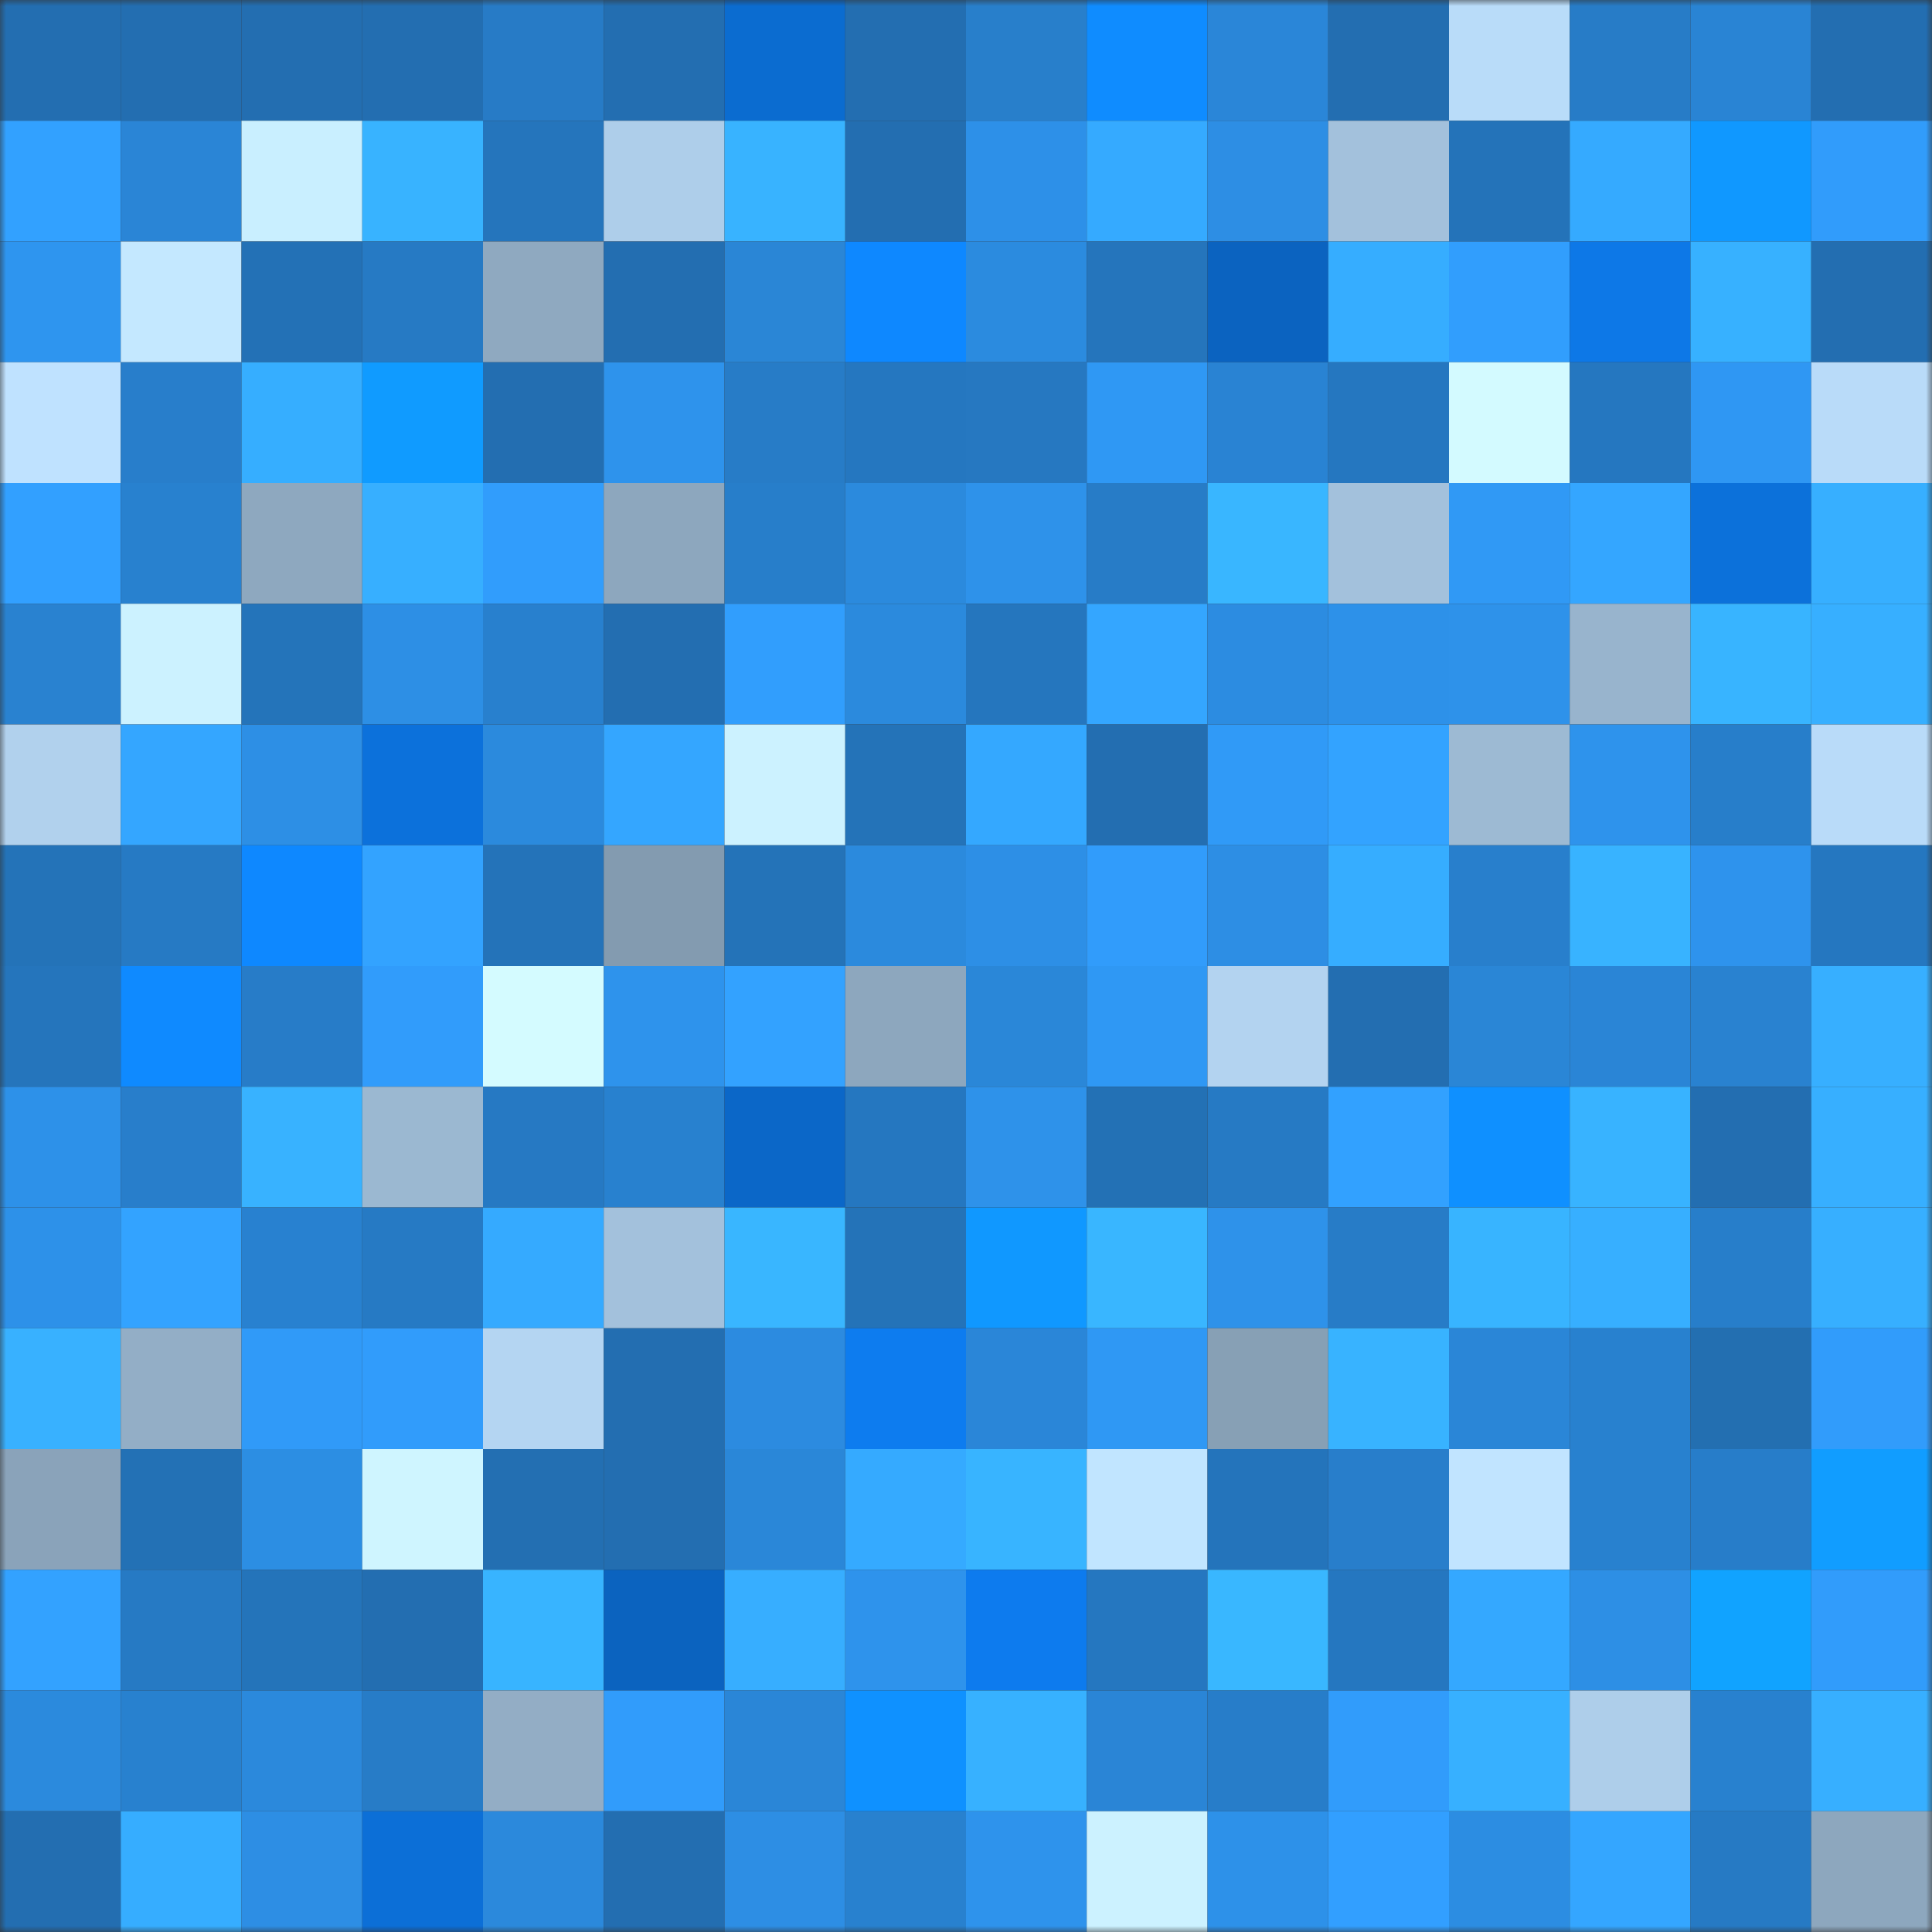 <svg viewBox="0 0 160 160" fill="none" role="img" xmlns="http://www.w3.org/2000/svg" width="240" height="240" name="ens%2Cmossi.eth"><rect x="0" y="0" width="160" height="160" fill="#333333" stroke="none"/><mask id="1022044368" mask-type="alpha" maskUnits="userSpaceOnUse" x="0" y="0" width="160" height="160"><rect width="160" height="160" fill="#FFFFFF"></rect></mask><g mask="url(#1022044368)"><rect x="0" y="0" width="10" height="10" fill="#236eb1"></rect><rect x="10" y="0" width="10" height="10" fill="#236eb1"></rect><rect x="20" y="0" width="10" height="10" fill="#236eb1"></rect><rect x="30" y="0" width="10" height="10" fill="#236eb1"></rect><rect x="40" y="0" width="10" height="10" fill="#277bc6"></rect><rect x="50" y="0" width="10" height="10" fill="#236eb1"></rect><rect x="60" y="0" width="10" height="10" fill="#0b6cd0"></rect><rect x="70" y="0" width="10" height="10" fill="#236eb1"></rect><rect x="80" y="0" width="10" height="10" fill="#287fcb"></rect><rect x="90" y="0" width="10" height="10" fill="#0f8cff"></rect><rect x="100" y="0" width="10" height="10" fill="#2a86d8"></rect><rect x="110" y="0" width="10" height="10" fill="#236eb1"></rect><rect x="120" y="0" width="10" height="10" fill="#b9dcf9"></rect><rect x="130" y="0" width="10" height="10" fill="#277cc7"></rect><rect x="140" y="0" width="10" height="10" fill="#2984d4"></rect><rect x="150" y="0" width="10" height="10" fill="#236eb1"></rect><rect x="0" y="10" width="10" height="10" fill="#32a1ff"></rect><rect x="10" y="10" width="10" height="10" fill="#2a85d6"></rect><rect x="20" y="10" width="10" height="10" fill="#c9efff"></rect><rect x="30" y="10" width="10" height="10" fill="#38b3ff"></rect><rect x="40" y="10" width="10" height="10" fill="#2575bc"></rect><rect x="50" y="10" width="10" height="10" fill="#aeceea"></rect><rect x="60" y="10" width="10" height="10" fill="#38b3ff"></rect><rect x="70" y="10" width="10" height="10" fill="#236eb1"></rect><rect x="80" y="10" width="10" height="10" fill="#2d90e8"></rect><rect x="90" y="10" width="10" height="10" fill="#35aaff"></rect><rect x="100" y="10" width="10" height="10" fill="#2d8ee4"></rect><rect x="110" y="10" width="10" height="10" fill="#a3c1dc"></rect><rect x="120" y="10" width="10" height="10" fill="#2473b9"></rect><rect x="130" y="10" width="10" height="10" fill="#35aaff"></rect><rect x="140" y="10" width="10" height="10" fill="#1098ff"></rect><rect x="150" y="10" width="10" height="10" fill="#319cfb"></rect><rect x="0" y="20" width="10" height="10" fill="#2e95ef"></rect><rect x="10" y="20" width="10" height="10" fill="#c4e8ff"></rect><rect x="20" y="20" width="10" height="10" fill="#2371b6"></rect><rect x="30" y="20" width="10" height="10" fill="#267ac4"></rect><rect x="40" y="20" width="10" height="10" fill="#8fa9c0"></rect><rect x="50" y="20" width="10" height="10" fill="#236eb1"></rect><rect x="60" y="20" width="10" height="10" fill="#2a86d6"></rect><rect x="70" y="20" width="10" height="10" fill="#0e88ff"></rect><rect x="80" y="20" width="10" height="10" fill="#2b8bdf"></rect><rect x="90" y="20" width="10" height="10" fill="#2575bc"></rect><rect x="100" y="20" width="10" height="10" fill="#0b63c0"></rect><rect x="110" y="20" width="10" height="10" fill="#36adff"></rect><rect x="120" y="20" width="10" height="10" fill="#319efd"></rect><rect x="130" y="20" width="10" height="10" fill="#0d78e7"></rect><rect x="140" y="20" width="10" height="10" fill="#37b1ff"></rect><rect x="150" y="20" width="10" height="10" fill="#236eb1"></rect><rect x="0" y="30" width="10" height="10" fill="#bfe2ff"></rect><rect x="10" y="30" width="10" height="10" fill="#287ecb"></rect><rect x="20" y="30" width="10" height="10" fill="#36aeff"></rect><rect x="30" y="30" width="10" height="10" fill="#109bff"></rect><rect x="40" y="30" width="10" height="10" fill="#236eb1"></rect><rect x="50" y="30" width="10" height="10" fill="#2e93ec"></rect><rect x="60" y="30" width="10" height="10" fill="#277cc7"></rect><rect x="70" y="30" width="10" height="10" fill="#2577c0"></rect><rect x="80" y="30" width="10" height="10" fill="#2678c1"></rect><rect x="90" y="30" width="10" height="10" fill="#2f98f4"></rect><rect x="100" y="30" width="10" height="10" fill="#2983d3"></rect><rect x="110" y="30" width="10" height="10" fill="#2577c0"></rect><rect x="120" y="30" width="10" height="10" fill="#d3faff"></rect><rect x="130" y="30" width="10" height="10" fill="#2577c0"></rect><rect x="140" y="30" width="10" height="10" fill="#2f97f3"></rect><rect x="150" y="30" width="10" height="10" fill="#b9dbf9"></rect><rect x="0" y="40" width="10" height="10" fill="#32a0ff"></rect><rect x="10" y="40" width="10" height="10" fill="#2881cf"></rect><rect x="20" y="40" width="10" height="10" fill="#8ea8bf"></rect><rect x="30" y="40" width="10" height="10" fill="#37afff"></rect><rect x="40" y="40" width="10" height="10" fill="#319dfc"></rect><rect x="50" y="40" width="10" height="10" fill="#8da7be"></rect><rect x="60" y="40" width="10" height="10" fill="#277eca"></rect><rect x="70" y="40" width="10" height="10" fill="#2b8add"></rect><rect x="80" y="40" width="10" height="10" fill="#2e92ea"></rect><rect x="90" y="40" width="10" height="10" fill="#277cc7"></rect><rect x="100" y="40" width="10" height="10" fill="#39b6ff"></rect><rect x="110" y="40" width="10" height="10" fill="#a3c1dc"></rect><rect x="120" y="40" width="10" height="10" fill="#3099f5"></rect><rect x="130" y="40" width="10" height="10" fill="#34a6ff"></rect><rect x="140" y="40" width="10" height="10" fill="#0c71da"></rect><rect x="150" y="40" width="10" height="10" fill="#37afff"></rect><rect x="0" y="50" width="10" height="10" fill="#2982d0"></rect><rect x="10" y="50" width="10" height="10" fill="#ccf2ff"></rect><rect x="20" y="50" width="10" height="10" fill="#2474ba"></rect><rect x="30" y="50" width="10" height="10" fill="#2d8fe5"></rect><rect x="40" y="50" width="10" height="10" fill="#2880ce"></rect><rect x="50" y="50" width="10" height="10" fill="#236eb1"></rect><rect x="60" y="50" width="10" height="10" fill="#319efd"></rect><rect x="70" y="50" width="10" height="10" fill="#2b8add"></rect><rect x="80" y="50" width="10" height="10" fill="#2576be"></rect><rect x="90" y="50" width="10" height="10" fill="#34a6ff"></rect><rect x="100" y="50" width="10" height="10" fill="#2c8ce1"></rect><rect x="110" y="50" width="10" height="10" fill="#2d91e9"></rect><rect x="120" y="50" width="10" height="10" fill="#2e92ea"></rect><rect x="130" y="50" width="10" height="10" fill="#98b4cd"></rect><rect x="140" y="50" width="10" height="10" fill="#38b4ff"></rect><rect x="150" y="50" width="10" height="10" fill="#37afff"></rect><rect x="0" y="60" width="10" height="10" fill="#b1d1ed"></rect><rect x="10" y="60" width="10" height="10" fill="#34a6ff"></rect><rect x="20" y="60" width="10" height="10" fill="#2d8fe5"></rect><rect x="30" y="60" width="10" height="10" fill="#0c71db"></rect><rect x="40" y="60" width="10" height="10" fill="#2b8add"></rect><rect x="50" y="60" width="10" height="10" fill="#34a6ff"></rect><rect x="60" y="60" width="10" height="10" fill="#ccf2ff"></rect><rect x="70" y="60" width="10" height="10" fill="#2473b8"></rect><rect x="80" y="60" width="10" height="10" fill="#34a8ff"></rect><rect x="90" y="60" width="10" height="10" fill="#236eb1"></rect><rect x="100" y="60" width="10" height="10" fill="#309af7"></rect><rect x="110" y="60" width="10" height="10" fill="#33a3ff"></rect><rect x="120" y="60" width="10" height="10" fill="#9dbad3"></rect><rect x="130" y="60" width="10" height="10" fill="#2e93ec"></rect><rect x="140" y="60" width="10" height="10" fill="#277eca"></rect><rect x="150" y="60" width="10" height="10" fill="#b9dbf9"></rect><rect x="0" y="70" width="10" height="10" fill="#2473b8"></rect><rect x="10" y="70" width="10" height="10" fill="#267ac4"></rect><rect x="20" y="70" width="10" height="10" fill="#0e88ff"></rect><rect x="30" y="70" width="10" height="10" fill="#33a3ff"></rect><rect x="40" y="70" width="10" height="10" fill="#2473b9"></rect><rect x="50" y="70" width="10" height="10" fill="#839bb0"></rect><rect x="60" y="70" width="10" height="10" fill="#2473b8"></rect><rect x="70" y="70" width="10" height="10" fill="#2b8add"></rect><rect x="80" y="70" width="10" height="10" fill="#2d8fe6"></rect><rect x="90" y="70" width="10" height="10" fill="#319cfb"></rect><rect x="100" y="70" width="10" height="10" fill="#2d8ee4"></rect><rect x="110" y="70" width="10" height="10" fill="#36adff"></rect><rect x="120" y="70" width="10" height="10" fill="#287fcc"></rect><rect x="130" y="70" width="10" height="10" fill="#38b3ff"></rect><rect x="140" y="70" width="10" height="10" fill="#2e93ed"></rect><rect x="150" y="70" width="10" height="10" fill="#2577c0"></rect><rect x="0" y="80" width="10" height="10" fill="#2575bc"></rect><rect x="10" y="80" width="10" height="10" fill="#0f8aff"></rect><rect x="20" y="80" width="10" height="10" fill="#277cc8"></rect><rect x="30" y="80" width="10" height="10" fill="#319cfb"></rect><rect x="40" y="80" width="10" height="10" fill="#d4fbff"></rect><rect x="50" y="80" width="10" height="10" fill="#2e93ec"></rect><rect x="60" y="80" width="10" height="10" fill="#33a2ff"></rect><rect x="70" y="80" width="10" height="10" fill="#8da7be"></rect><rect x="80" y="80" width="10" height="10" fill="#2a87d8"></rect><rect x="90" y="80" width="10" height="10" fill="#2f98f4"></rect><rect x="100" y="80" width="10" height="10" fill="#b3d3f0"></rect><rect x="110" y="80" width="10" height="10" fill="#236eb1"></rect><rect x="120" y="80" width="10" height="10" fill="#2a86d6"></rect><rect x="130" y="80" width="10" height="10" fill="#2a85d6"></rect><rect x="140" y="80" width="10" height="10" fill="#2982d0"></rect><rect x="150" y="80" width="10" height="10" fill="#37afff"></rect><rect x="0" y="90" width="10" height="10" fill="#2d91e9"></rect><rect x="10" y="90" width="10" height="10" fill="#287ecb"></rect><rect x="20" y="90" width="10" height="10" fill="#38b2ff"></rect><rect x="30" y="90" width="10" height="10" fill="#9bb8d1"></rect><rect x="40" y="90" width="10" height="10" fill="#2679c3"></rect><rect x="50" y="90" width="10" height="10" fill="#2881cf"></rect><rect x="60" y="90" width="10" height="10" fill="#0b67c8"></rect><rect x="70" y="90" width="10" height="10" fill="#2577c0"></rect><rect x="80" y="90" width="10" height="10" fill="#2e92ea"></rect><rect x="90" y="90" width="10" height="10" fill="#2371b5"></rect><rect x="100" y="90" width="10" height="10" fill="#267ac4"></rect><rect x="110" y="90" width="10" height="10" fill="#32a1ff"></rect><rect x="120" y="90" width="10" height="10" fill="#0f90ff"></rect><rect x="130" y="90" width="10" height="10" fill="#38b3ff"></rect><rect x="140" y="90" width="10" height="10" fill="#236eb1"></rect><rect x="150" y="90" width="10" height="10" fill="#37afff"></rect><rect x="0" y="100" width="10" height="10" fill="#2d91e9"></rect><rect x="10" y="100" width="10" height="10" fill="#33a3ff"></rect><rect x="20" y="100" width="10" height="10" fill="#2881d0"></rect><rect x="30" y="100" width="10" height="10" fill="#267ac4"></rect><rect x="40" y="100" width="10" height="10" fill="#35aaff"></rect><rect x="50" y="100" width="10" height="10" fill="#a3c1dc"></rect><rect x="60" y="100" width="10" height="10" fill="#39b6ff"></rect><rect x="70" y="100" width="10" height="10" fill="#2473b8"></rect><rect x="80" y="100" width="10" height="10" fill="#1098ff"></rect><rect x="90" y="100" width="10" height="10" fill="#39b6ff"></rect><rect x="100" y="100" width="10" height="10" fill="#2e92ea"></rect><rect x="110" y="100" width="10" height="10" fill="#277cc7"></rect><rect x="120" y="100" width="10" height="10" fill="#38b4ff"></rect><rect x="130" y="100" width="10" height="10" fill="#37afff"></rect><rect x="140" y="100" width="10" height="10" fill="#277eca"></rect><rect x="150" y="100" width="10" height="10" fill="#37afff"></rect><rect x="0" y="110" width="10" height="10" fill="#38b1ff"></rect><rect x="10" y="110" width="10" height="10" fill="#93aec6"></rect><rect x="20" y="110" width="10" height="10" fill="#309af8"></rect><rect x="30" y="110" width="10" height="10" fill="#319cfb"></rect><rect x="40" y="110" width="10" height="10" fill="#b4d5f2"></rect><rect x="50" y="110" width="10" height="10" fill="#236eb1"></rect><rect x="60" y="110" width="10" height="10" fill="#2c8be0"></rect><rect x="70" y="110" width="10" height="10" fill="#0d7cef"></rect><rect x="80" y="110" width="10" height="10" fill="#2a86d8"></rect><rect x="90" y="110" width="10" height="10" fill="#2f98f4"></rect><rect x="100" y="110" width="10" height="10" fill="#87a0b5"></rect><rect x="110" y="110" width="10" height="10" fill="#38b3ff"></rect><rect x="120" y="110" width="10" height="10" fill="#2a86d7"></rect><rect x="130" y="110" width="10" height="10" fill="#2881cf"></rect><rect x="140" y="110" width="10" height="10" fill="#236fb1"></rect><rect x="150" y="110" width="10" height="10" fill="#319cfb"></rect><rect x="0" y="120" width="10" height="10" fill="#8aa3ba"></rect><rect x="10" y="120" width="10" height="10" fill="#2371b5"></rect><rect x="20" y="120" width="10" height="10" fill="#2c8ee3"></rect><rect x="30" y="120" width="10" height="10" fill="#cff5ff"></rect><rect x="40" y="120" width="10" height="10" fill="#236fb2"></rect><rect x="50" y="120" width="10" height="10" fill="#236eb1"></rect><rect x="60" y="120" width="10" height="10" fill="#2a87d8"></rect><rect x="70" y="120" width="10" height="10" fill="#35aaff"></rect><rect x="80" y="120" width="10" height="10" fill="#38b4ff"></rect><rect x="90" y="120" width="10" height="10" fill="#c1e5ff"></rect><rect x="100" y="120" width="10" height="10" fill="#2474bb"></rect><rect x="110" y="120" width="10" height="10" fill="#287ecb"></rect><rect x="120" y="120" width="10" height="10" fill="#c1e4ff"></rect><rect x="130" y="120" width="10" height="10" fill="#2881cf"></rect><rect x="140" y="120" width="10" height="10" fill="#277dc9"></rect><rect x="150" y="120" width="10" height="10" fill="#119dff"></rect><rect x="0" y="130" width="10" height="10" fill="#33a2ff"></rect><rect x="10" y="130" width="10" height="10" fill="#267ac4"></rect><rect x="20" y="130" width="10" height="10" fill="#2474ba"></rect><rect x="30" y="130" width="10" height="10" fill="#236eb1"></rect><rect x="40" y="130" width="10" height="10" fill="#38b4ff"></rect><rect x="50" y="130" width="10" height="10" fill="#0b63bf"></rect><rect x="60" y="130" width="10" height="10" fill="#37aeff"></rect><rect x="70" y="130" width="10" height="10" fill="#2e93ec"></rect><rect x="80" y="130" width="10" height="10" fill="#0d7bee"></rect><rect x="90" y="130" width="10" height="10" fill="#2577c0"></rect><rect x="100" y="130" width="10" height="10" fill="#39b7ff"></rect><rect x="110" y="130" width="10" height="10" fill="#2577c0"></rect><rect x="120" y="130" width="10" height="10" fill="#34a8ff"></rect><rect x="130" y="130" width="10" height="10" fill="#2d8fe5"></rect><rect x="140" y="130" width="10" height="10" fill="#11a3ff"></rect><rect x="150" y="130" width="10" height="10" fill="#319cfb"></rect><rect x="0" y="140" width="10" height="10" fill="#2b8add"></rect><rect x="10" y="140" width="10" height="10" fill="#2881cf"></rect><rect x="20" y="140" width="10" height="10" fill="#2b89dc"></rect><rect x="30" y="140" width="10" height="10" fill="#277cc7"></rect><rect x="40" y="140" width="10" height="10" fill="#93adc5"></rect><rect x="50" y="140" width="10" height="10" fill="#319cfb"></rect><rect x="60" y="140" width="10" height="10" fill="#2a86d7"></rect><rect x="70" y="140" width="10" height="10" fill="#0f91ff"></rect><rect x="80" y="140" width="10" height="10" fill="#37b1ff"></rect><rect x="90" y="140" width="10" height="10" fill="#2a85d6"></rect><rect x="100" y="140" width="10" height="10" fill="#277dc9"></rect><rect x="110" y="140" width="10" height="10" fill="#319cfb"></rect><rect x="120" y="140" width="10" height="10" fill="#37b0ff"></rect><rect x="130" y="140" width="10" height="10" fill="#aeceea"></rect><rect x="140" y="140" width="10" height="10" fill="#2881cf"></rect><rect x="150" y="140" width="10" height="10" fill="#37afff"></rect><rect x="0" y="150" width="10" height="10" fill="#236eb1"></rect><rect x="10" y="150" width="10" height="10" fill="#36adff"></rect><rect x="20" y="150" width="10" height="10" fill="#2d8ee4"></rect><rect x="30" y="150" width="10" height="10" fill="#0c6fd7"></rect><rect x="40" y="150" width="10" height="10" fill="#2b89dc"></rect><rect x="50" y="150" width="10" height="10" fill="#236eb1"></rect><rect x="60" y="150" width="10" height="10" fill="#2d8ee4"></rect><rect x="70" y="150" width="10" height="10" fill="#2881cf"></rect><rect x="80" y="150" width="10" height="10" fill="#2e93ec"></rect><rect x="90" y="150" width="10" height="10" fill="#ccf2ff"></rect><rect x="100" y="150" width="10" height="10" fill="#2d91e9"></rect><rect x="110" y="150" width="10" height="10" fill="#329fff"></rect><rect x="120" y="150" width="10" height="10" fill="#2c8de2"></rect><rect x="130" y="150" width="10" height="10" fill="#34a6ff"></rect><rect x="140" y="150" width="10" height="10" fill="#267ac4"></rect><rect x="150" y="150" width="10" height="10" fill="#8da7be"></rect></g></svg>